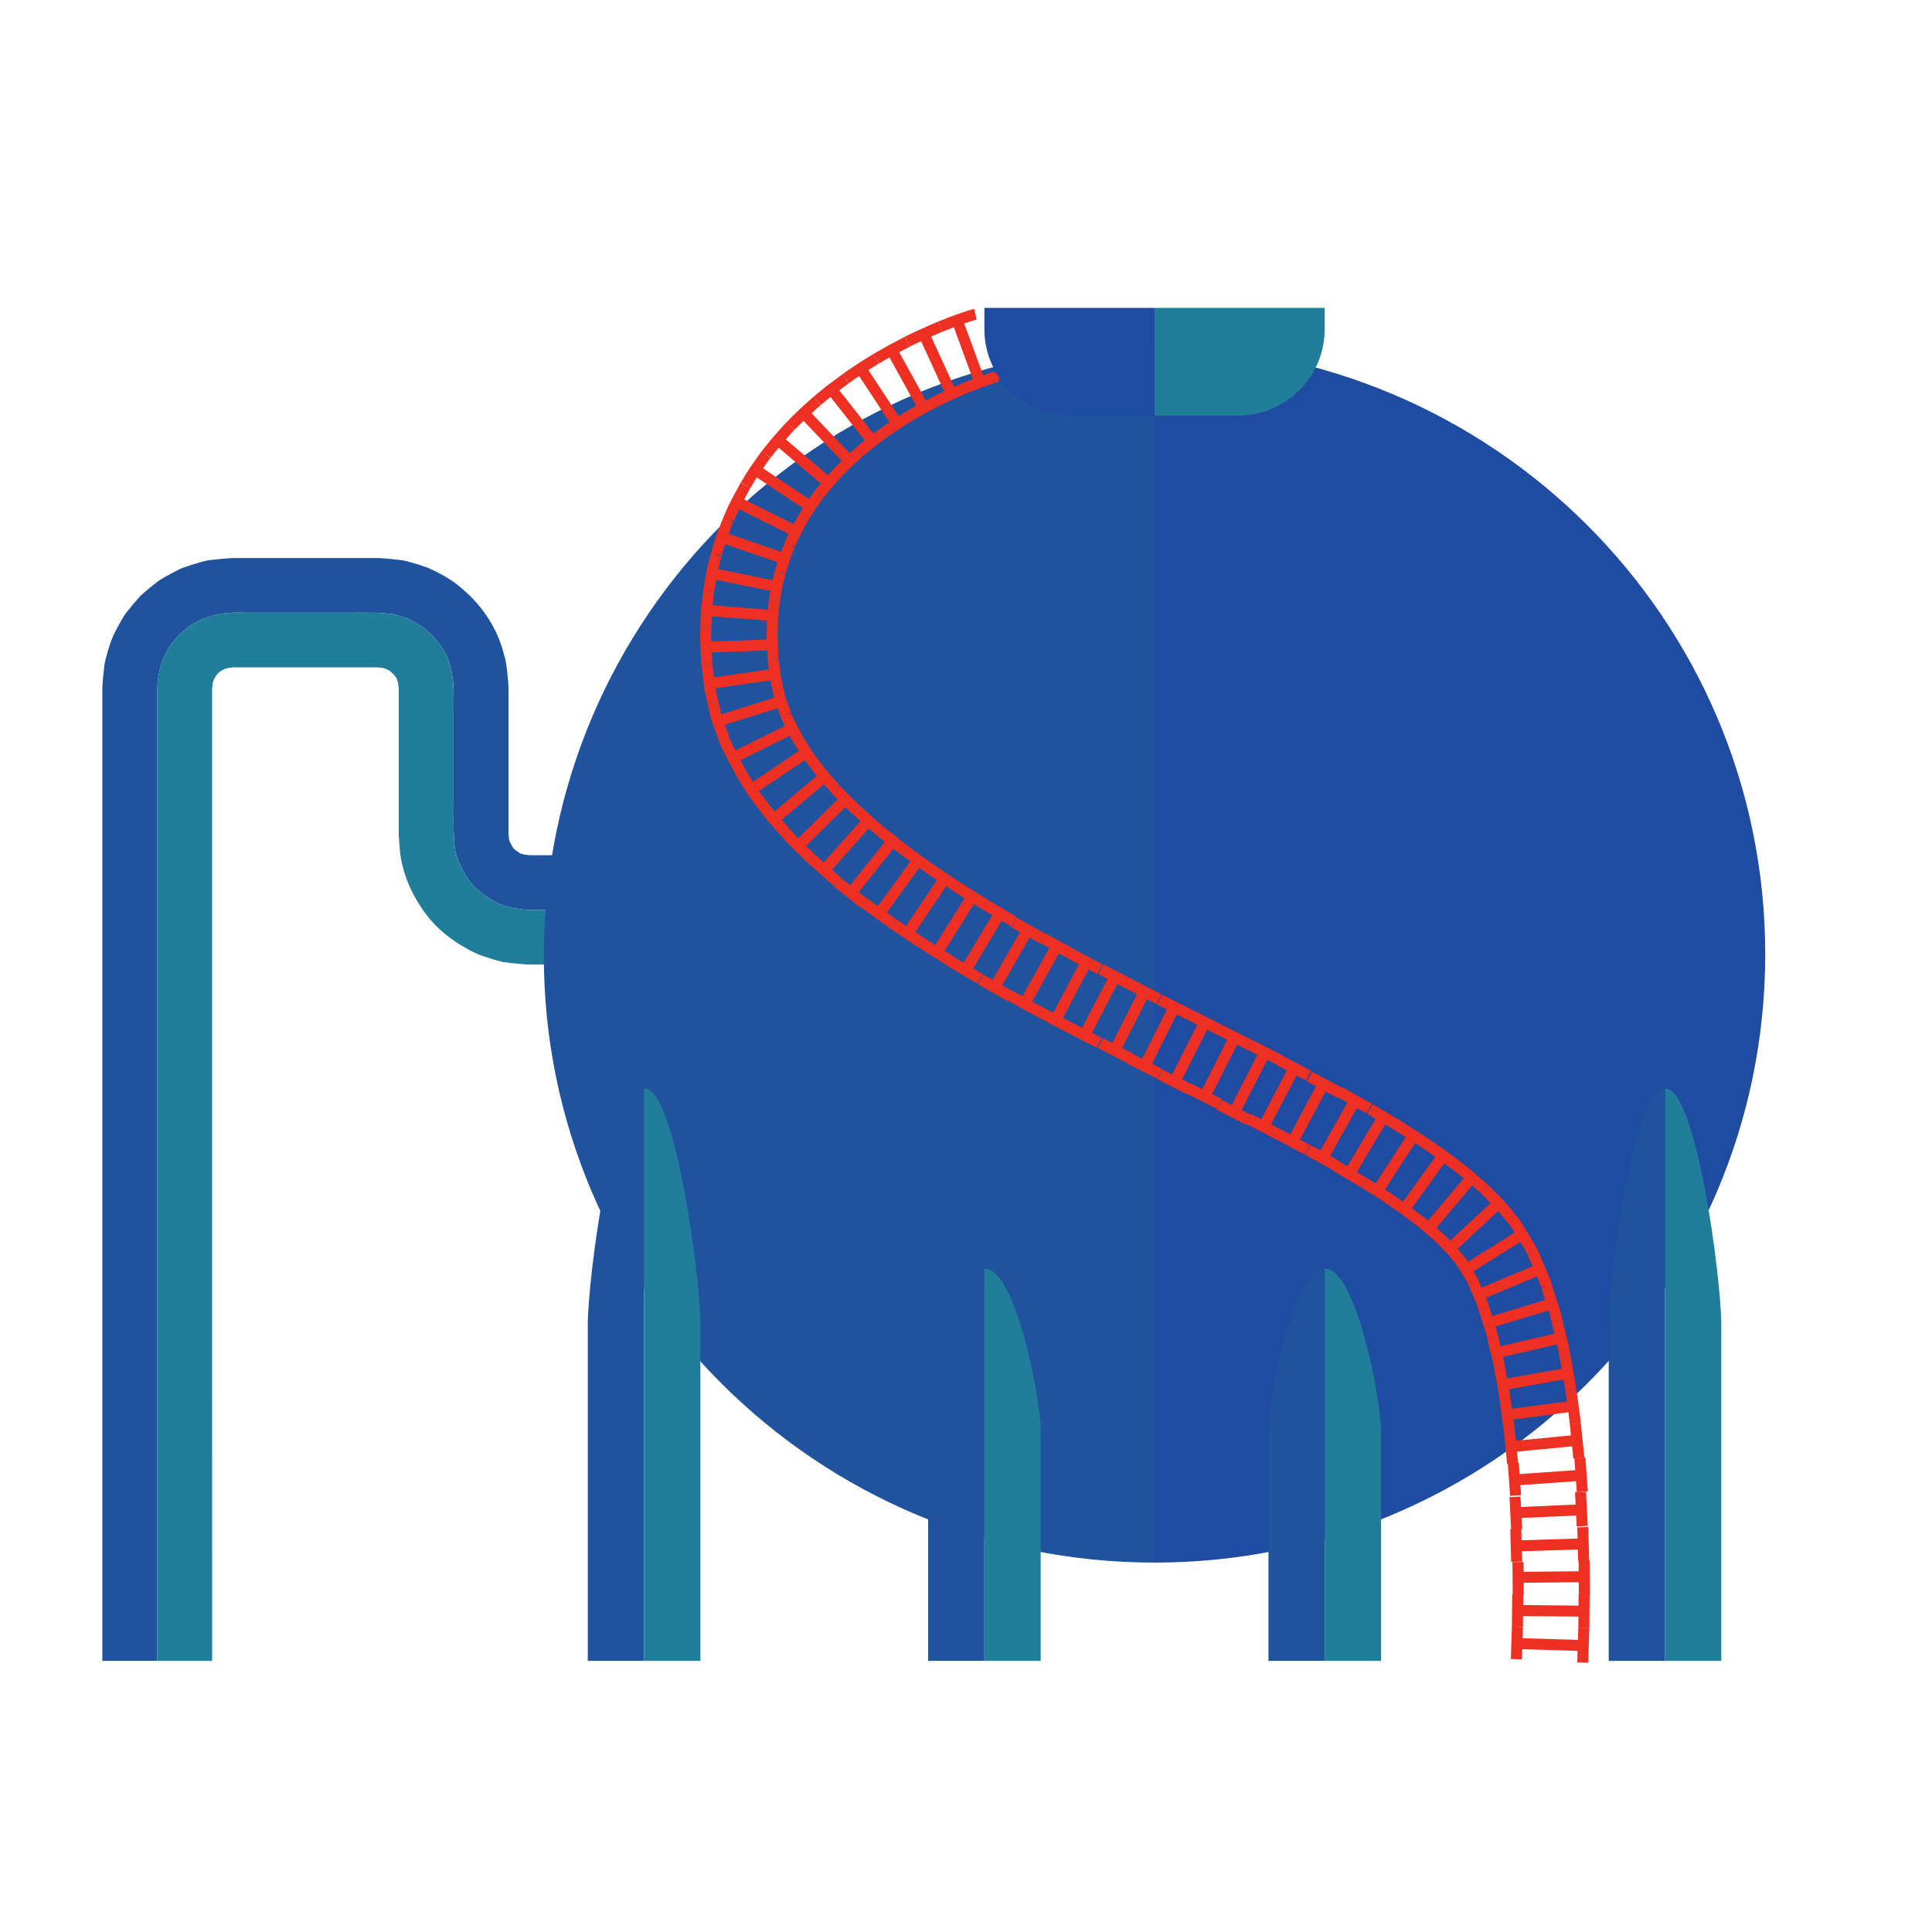 <?xml version="1.0" encoding="UTF-8"?> <!-- Generator: Adobe Illustrator 16.0.0, SVG Export Plug-In . SVG Version: 6.00 Build 0) --> <svg xmlns="http://www.w3.org/2000/svg" xmlns:xlink="http://www.w3.org/1999/xlink" id="Layer_1" x="0px" y="0px" width="100px" height="100px" viewBox="0 0 100 100" xml:space="preserve"> <g> <path fill="#20539E" d="M8.138,85.966H5.297c0,0,0-6.524,0-16.311c0-4.893,0-10.601,0-16.716c0-3.059,0-6.218,0-9.43 c0-1.606,0-3.224,0-4.849c0-0.81,0-1.626,0-2.439V35.61c0.013-0.302,0.049-0.691,0.09-1.03c0.025-0.353,0.141-0.691,0.243-1.03 c0.103-0.342,0.221-0.673,0.4-0.982c0.175-0.306,0.323-0.634,0.548-0.907c0.217-0.277,0.447-0.548,0.681-0.81 c0.261-0.237,0.534-0.464,0.813-0.681c0.271-0.227,0.601-0.373,0.909-0.548c0.158-0.08,0.312-0.168,0.476-0.232l0.506-0.167 c0.341-0.101,0.679-0.223,1.032-0.248c0.344-0.041,0.719-0.075,1.04-0.09h0.612c1.631,0,3.255,0,4.866,0h1.207h0.602h0.313 l0.516,0.041c0.343,0.043,0.691,0.049,1.022,0.155c0.333,0.092,0.666,0.196,0.989,0.311c0.62,0.292,1.239,0.612,1.747,1.071 c1.04,0.871,1.836,2.052,2.164,3.369c0.109,0.322,0.152,0.653,0.184,0.986l0.047,0.5l0.016,0.25l0.001,0.147 c0,0.386,0,0.769,0,1.152c0,1.529,0,3.031,0,4.504c0,0.368,0,0.732,0,1.098v0.543v0.136c0,0.043-0.003,0.103,0.004,0.1 c0.007,0.023,0.015,0.048,0.017,0.072c-0.017,0.201,0.098,0.358,0.189,0.519c0.097,0.169,0.28,0.241,0.424,0.348 c0.047,0.001,0.091,0.011,0.131,0.028l0.061,0.03c0.023-0.005,0.046-0.006,0.069-0.006c0.046,0,0.089,0.009,0.133,0.026 l0.485,0.001c1.323,0,2.603,0,3.831,0c9.824,0,16.373,0,16.373,0v2.83c0,0-6.549,0-16.373,0c-1.228,0-2.508,0-3.831,0 c-0.665,0.027-1.339-0.065-1.982-0.301c-0.608-0.301-1.205-0.693-1.607-1.277c-0.396-0.569-0.71-1.242-0.733-1.967 c-0.065-0.715-0.019-1.446-0.033-2.18c0-1.473,0-2.975,0-4.504c-0.007-0.762,0.052-1.545-0.149-2.297 c-0.175-0.761-0.649-1.437-1.247-1.94c-0.287-0.275-0.652-0.44-1.003-0.622l-0.569-0.177c-0.188-0.069-0.395-0.052-0.59-0.084 c-0.796-0.065-1.601-0.018-2.406-0.033c-1.611,0-3.235,0-4.866,0c-0.813-0.038-1.651,0.058-2.379,0.433 c-0.173,0.105-0.374,0.173-0.524,0.312l-0.474,0.391l-0.391,0.47c-0.137,0.154-0.207,0.353-0.313,0.526 c-0.375,0.728-0.465,1.565-0.429,2.376c0,0.813,0,1.629,0,2.439c0,1.625,0,3.242,0,4.849c0,3.211,0,6.371,0,9.43 c0,6.115,0,11.823,0,16.716C8.138,79.441,8.138,85.966,8.138,85.966z"></path> <path fill="#217E9B" d="M10.98,85.966H8.138c0,0,0-6.524,0-16.311c0-4.893,0-10.601,0-16.716c0-3.059,0-6.218,0-9.43 c0-1.606,0-3.224,0-4.849c0-0.81,0-1.626,0-2.439c-0.036-0.812,0.055-1.648,0.429-2.376c0.106-0.173,0.175-0.372,0.313-0.526 l0.391-0.47l0.474-0.391c0.15-0.138,0.351-0.207,0.524-0.312c0.729-0.375,1.566-0.471,2.379-0.433c1.631,0,3.255,0,4.866,0 c0.805,0.015,1.61-0.033,2.406,0.033c0.196,0.032,0.402,0.015,0.59,0.084l0.569,0.177c0.351,0.182,0.716,0.347,1.003,0.622 c0.598,0.503,1.072,1.179,1.247,1.94c0.201,0.752,0.143,1.536,0.149,2.297c0,1.529,0,3.031,0,4.504 c0.015,0.734-0.032,1.465,0.033,2.18c0.023,0.725,0.337,1.398,0.733,1.967c0.403,0.583,0.999,0.976,1.607,1.277 c0.643,0.235,1.317,0.328,1.982,0.301c1.323,0,2.603,0,3.831,0c9.824,0,16.373,0,16.373,0v2.83c0,0-6.549,0-16.373,0 c-1.228,0-2.508,0-3.831,0l-0.514-0.002c-0.286-0.018-0.578-0.043-0.867-0.076l-0.433-0.056c-0.141-0.034-0.283-0.076-0.424-0.116 c-0.283-0.084-0.566-0.176-0.845-0.275c-1.073-0.495-2.082-1.208-2.792-2.204c-0.701-0.977-1.213-2.168-1.279-3.414l-0.036-0.466 c-0.007-0.091-0.005-0.125-0.005-0.17v-0.136V42.47c0-0.366,0-0.73,0-1.098c0-1.473,0-2.975,0-4.504c0-0.383,0-0.766,0-1.152 l0-0.142l-0.013-0.04c-0.006-0.023-0.011-0.05-0.012-0.076c0-0.052,0.009-0.107-0.025-0.15c-0.025-0.204-0.175-0.375-0.332-0.511 c-0.066-0.091-0.179-0.103-0.26-0.173c-0.055-0.003-0.103-0.018-0.15-0.041c-0.044-0.036-0.108,0.001-0.158-0.018 c-0.027-0.002-0.053-0.01-0.08-0.019l-0.286-0.003h-0.602h-1.207c-1.611,0-3.235,0-4.866,0h-0.612 c-0.085,0.017-0.116,0.03-0.179,0.026c-0.061-0.02-0.103,0.033-0.154,0.041c-0.025,0.005-0.052,0.011-0.08,0.013 c-0.026,0.007-0.044,0.033-0.067,0.045c-0.039,0.039-0.11,0.025-0.141,0.079c-0.037,0.042-0.08,0.074-0.132,0.098 c-0.025,0.054-0.058,0.097-0.101,0.133c-0.05,0.033-0.04,0.103-0.078,0.14c-0.044,0.04-0.048,0.096-0.058,0.147 c-0.011,0.052-0.059,0.096-0.041,0.156c0.004,0.065-0.011,0.081-0.025,0.188v0.611c0,0.813,0,1.629,0,2.439 c0,1.625,0,3.242,0,4.849c0,3.211,0,6.371,0,9.43c0,6.115,0,11.823,0,16.716C10.98,79.441,10.98,85.966,10.98,85.966z"></path> <path fill="#20539E" d="M28.149,49.391C28.105,66.781,42.301,80.879,59.76,80.879V17.905C42.323,17.872,28.193,31.93,28.149,49.391 z"></path> <path fill="#1F4CA0" d="M59.76,17.905v62.974c17.459,0,31.608-14.098,31.608-31.488C91.368,32.001,77.219,17.937,59.76,17.905z"></path> <path fill="#20539E" d="M33.308,56.342c-1.593,0-2.885,9.85-2.885,12.231v17.393h2.915V56.342H33.308z"></path> <path fill="#217E9B" d="M33.368,56.342h-0.029v29.624h2.913V68.573C36.251,66.191,34.961,56.342,33.368,56.342z"></path> <path fill="#217E9B" d="M89.094,68.573c0-2.382-1.291-12.231-2.883-12.231h-0.028v29.624h2.911V68.573z"></path> <path fill="#20539E" d="M86.153,56.342c-1.595,0-2.886,9.85-2.886,12.231v17.393h2.915V56.342H86.153z"></path> <path fill="#20539E" d="M50.922,65.669c-1.593,0-2.884,6.749-2.884,8.38v11.917h2.914V65.669H50.922z"></path> <path fill="#217E9B" d="M50.981,65.669h-0.029v20.297h2.913V74.049C53.865,72.418,52.574,65.669,50.981,65.669z"></path> <path fill="#217E9B" d="M68.595,65.669h-0.029v20.297h2.915V74.049C71.48,72.418,70.188,65.669,68.595,65.669z"></path> <path fill="#20539E" d="M68.537,65.669c-1.591,0-2.882,6.749-2.882,8.38v11.917h2.91V65.669H68.537z"></path> <g> <g> <g> <polygon fill="#EE3023" points="50.451,19.885 49.272,16.668 49.808,16.475 50.987,19.691 "></polygon> </g> <g> <path fill="#EE3023" d="M48.777,17.172l-0.22-0.525c0,0,0.437-0.181,0.886-0.343c0.446-0.164,0.922-0.311,0.977-0.324 l0.127,0.556c-0.038,0.01-0.472,0.142-0.907,0.301C49.201,16.996,48.779,17.171,48.777,17.172z"></path> </g> <g> <path fill="#EE3023" d="M50.088,20.338l-0.22-0.526c0,0,0.377-0.156,0.754-0.292c0.839-0.312,0.854-0.296,0.985-0.188 l0.127,0.108l-0.064,0.326l-0.159,0.054l-0.077-0.227l0.063,0.231c-0.037,0.01-0.355,0.108-0.678,0.229 C50.453,20.187,50.089,20.337,50.088,20.338z"></path> </g> </g> <g> <g> <rect x="46.814" y="18.553" transform="matrix(0.417 0.909 -0.909 0.417 45.421 -33.124)" fill="#EE3023" width="3.426" height="0.57"></rect> </g> <g> <path fill="#EE3023" d="M47.104,17.935l-0.258-0.509c0,0,0.42-0.212,0.851-0.406c0.425-0.195,0.864-0.374,0.864-0.374 l0.217,0.525c-0.003,0.002-0.428,0.175-0.844,0.366C47.514,17.726,47.106,17.933,47.104,17.935z"></path> </g> <g> <path fill="#EE3023" d="M48.647,20.994l-0.26-0.507c0,0,0.366-0.185,0.739-0.353c0.367-0.169,0.743-0.322,0.743-0.322 l0.216,0.526c0,0.001-0.364,0.151-0.722,0.315C49,20.815,48.649,20.993,48.647,20.994z"></path> </g> </g> <g> <g> <polygon fill="#EE3023" points="47.555,21.249 45.9,18.247 46.402,17.974 48.056,20.977 "></polygon> </g> <g> <path fill="#EE3023" d="M45.489,18.818l-0.292-0.487c0,0,0.405-0.242,0.816-0.468l0.829-0.435l0.264,0.505l-0.822,0.429 C45.886,18.583,45.489,18.818,45.489,18.818z"></path> </g> <g> <path fill="#EE3023" d="M47.259,21.755l-0.293-0.488c0,0,0.347-0.208,0.703-0.403l0.717-0.375l0.264,0.503l-0.711,0.371 C47.598,21.552,47.26,21.754,47.259,21.755z"></path> </g> </g> <g> <g> <polygon fill="#EE3023" points="46.194,22.089 44.313,19.225 44.79,18.915 46.672,21.779 "></polygon> </g> <g> <path fill="#EE3023" d="M43.948,19.824l-0.339-0.456c0,0,0.387-0.286,0.792-0.539c0.39-0.262,0.799-0.5,0.799-0.5l0.288,0.49 c-0.001,0.002-0.397,0.232-0.777,0.485C44.319,19.551,43.949,19.823,43.948,19.824z"></path> </g> <g> <path fill="#EE3023" d="M45.949,22.611l-0.341-0.457c0,0,0.327-0.243,0.675-0.46c0.331-0.223,0.686-0.428,0.686-0.428 l0.286,0.491c-0.003,0.001-0.34,0.198-0.66,0.413C46.259,22.38,45.95,22.607,45.949,22.611z"></path> </g> </g> <g> <g> <rect x="42.368" y="21.222" transform="matrix(0.618 0.786 -0.786 0.618 33.758 -26.444)" fill="#EE3023" width="3.428" height="0.569"></rect> </g> <g> <path fill="#EE3023" d="M42.479,20.969l-0.374-0.429c0,0,0.365-0.314,0.745-0.609l0.761-0.565l0.332,0.462l-0.745,0.556 C42.832,20.664,42.482,20.967,42.479,20.969z"></path> </g> <g> <path fill="#EE3023" d="M44.72,23.565l-0.375-0.429c0,0,0.303-0.262,0.624-0.508l0.644-0.479l0.328,0.466l-0.625,0.465 C45.012,23.314,44.724,23.564,44.72,23.565z"></path> </g> </g> <g> <g> <rect x="41.053" y="22.347" transform="matrix(0.69 0.724 -0.724 0.69 29.67 -23.949)" fill="#EE3023" width="3.432" height="0.571"></rect> </g> <g> <path fill="#EE3023" d="M41.115,22.256l-0.41-0.392c0,0,0.335-0.35,0.685-0.68l0.486-0.444c0.139-0.131,0.241-0.209,0.241-0.209 l0.35,0.449c-0.006,0.003-0.09,0.069-0.203,0.176l-0.485,0.442C41.445,21.917,41.118,22.256,41.115,22.256z"></path> </g> <g> <path fill="#EE3023" d="M43.606,24.619l-0.412-0.395c0,0,0.273-0.284,0.561-0.557l0.4-0.365 c0.119-0.111,0.208-0.178,0.208-0.178l0.343,0.454c-0.005,0.004-0.073,0.055-0.161,0.138l-0.401,0.367 C43.872,24.343,43.607,24.617,43.606,24.619z"></path> </g> </g> <g> <g> <polygon fill="#EE3023" points="42.695,25.21 40.081,22.986 40.452,22.556 43.069,24.779 "></polygon> </g> <g> <path fill="#EE3023" d="M39.889,23.691l-0.454-0.344c0,0,0.3-0.391,0.614-0.76l0.443-0.499c0.126-0.144,0.221-0.234,0.221-0.234 l0.394,0.412c-0.004,0.003-0.082,0.078-0.186,0.198l-0.44,0.495C40.179,23.314,39.891,23.69,39.889,23.691z"></path> </g> <g> <path fill="#EE3023" d="M42.626,25.763l-0.453-0.346c0,0,0.237-0.308,0.491-0.606l0.357-0.4c0.103-0.12,0.184-0.197,0.184-0.197 l0.394,0.413c-0.007,0.006-0.067,0.064-0.145,0.156l-0.358,0.4C42.854,25.465,42.628,25.761,42.626,25.763z"></path> </g> </g> <g> <g> <rect x="38.811" y="24.973" transform="matrix(0.832 0.555 -0.555 0.832 20.819 -18.239)" fill="#EE3023" width="3.434" height="0.569"></rect> </g> <g> <path fill="#EE3023" d="M38.828,25.274l-0.488-0.295l0.252-0.413c0.081-0.132,0.172-0.286,0.279-0.429l0.376-0.541 c0.111-0.164,0.201-0.265,0.201-0.265l0.429,0.375c-0.005,0.006-0.074,0.084-0.159,0.211l-0.385,0.55 c-0.098,0.133-0.18,0.271-0.251,0.39L38.828,25.274z"></path> </g> <g> <path fill="#EE3023" d="M41.797,27l-0.488-0.294l0.202-0.334c0.064-0.104,0.134-0.222,0.217-0.332l0.294-0.422 c0.087-0.133,0.165-0.217,0.165-0.217l0.426,0.378c-0.006,0.006-0.057,0.064-0.118,0.158l-0.305,0.435 c-0.075,0.103-0.134,0.203-0.186,0.289L41.797,27z"></path> </g> </g> <g> <g> <rect x="37.939" y="26.467" transform="matrix(0.895 0.446 -0.446 0.895 16.105 -14.886)" fill="#EE3023" width="3.435" height="0.568"></rect> </g> <g> <path fill="#EE3023" d="M37.976,26.98l-0.526-0.221l0.122-0.281c0.071-0.173,0.177-0.407,0.298-0.63l0.468-0.865l0.492,0.289 l-0.456,0.842c-0.114,0.21-0.211,0.42-0.277,0.583L37.976,26.98z"></path> </g> <g> <path fill="#EE3023" d="M41.142,28.312l-0.523-0.226l0.092-0.215c0.052-0.133,0.136-0.316,0.234-0.492l0.364-0.671l0.49,0.291 l-0.351,0.648c-0.089,0.161-0.162,0.32-0.208,0.441L41.142,28.312z"></path> </g> </g> <g> <g> <rect x="37.269" y="28.056" transform="matrix(0.946 0.326 -0.326 0.946 11.352 -11.149)" fill="#EE3023" width="3.436" height="0.569"></rect> </g> <g> <path fill="#EE3023" d="M36.996,28.986l-0.204-0.215c-0.039-0.179,0.594-2,0.735-2.119l0.292-0.046l-0.214,0.527l0.107-0.264 l0.239,0.151c-0.085,0.162-0.565,1.544-0.597,1.719l-0.274-0.05L36.996,28.986z"></path> </g> <g> <path fill="#EE3023" d="M40.301,29.888l-0.194-0.218c-0.031-0.165,0.462-1.583,0.588-1.687l0.289-0.048l-0.104,0.265 l0.241,0.147c-0.065,0.13-0.425,1.163-0.451,1.301l-0.275-0.053L40.301,29.888z"></path> </g> </g> <g> <g> <rect x="36.809" y="29.719" transform="matrix(0.98 0.2 -0.2 0.98 6.766 -7.089)" fill="#EE3023" width="3.438" height="0.569"></rect> </g> <g> <path fill="#EE3023" d="M36.958,30.651l-0.566-0.067c0,0,0.015-0.129,0.051-0.319l0.12-0.656 c0.032-0.201,0.086-0.406,0.129-0.575l0.104-0.393l0.551,0.144l-0.104,0.394c-0.04,0.152-0.089,0.336-0.119,0.525l-0.121,0.666 C36.973,30.535,36.958,30.647,36.958,30.651z"></path> </g> <g> <path fill="#EE3023" d="M40.361,31.122l-0.566-0.067c0,0,0.011-0.103,0.043-0.252l0.093-0.507 c0.021-0.148,0.063-0.306,0.098-0.438l0.084-0.314l0.552,0.145l-0.084,0.316c-0.03,0.112-0.066,0.246-0.086,0.382l-0.095,0.52 C40.373,31.034,40.363,31.12,40.361,31.122z"></path> </g> </g> <g> <g> <rect x="36.568" y="31.429" transform="matrix(0.997 0.077 -0.077 0.997 2.541 -2.839)" fill="#EE3023" width="3.437" height="0.57"></rect> </g> <g> <path fill="#EE3023" d="M36.817,32.551l-0.569-0.015l0.009-0.301c0.003-0.067,0.004-0.133,0.006-0.205 c0.003-0.15,0.005-0.317,0.027-0.487l0.102-0.956l0.567,0.061l-0.101,0.961c-0.02,0.154-0.023,0.301-0.025,0.432 c-0.001,0.078-0.002,0.152-0.007,0.217L36.817,32.551z"></path> </g> <g> <path fill="#EE3023" d="M40.255,32.616l-0.57-0.019l0.006-0.238c0.003-0.055,0.003-0.107,0.003-0.162 c0.002-0.123,0.005-0.259,0.023-0.393l0.078-0.744l0.567,0.058l-0.08,0.753c-0.016,0.12-0.017,0.231-0.017,0.331 c0,0.066-0.001,0.127-0.005,0.182L40.255,32.616z"></path> </g> </g> <g> <g> <rect x="37.976" y="31.72" transform="matrix(0.038 0.999 -0.999 0.038 70.232 -6.057)" fill="#EE3023" width="0.569" height="3.437"></rect> </g> <g> <path fill="#EE3023" d="M36.318,34.505c0,0-0.023-0.133-0.029-0.339l-0.03-0.649c-0.036-0.48-0.013-0.968-0.012-0.987 l0.569,0.028c0,0.005-0.022,0.473,0.011,0.925l0.032,0.662c0.002,0.155,0.02,0.253,0.02,0.262L36.318,34.505z"></path> </g> <g> <path fill="#EE3023" d="M39.743,34.198c0,0-0.023-0.116-0.026-0.29l-0.023-0.521c-0.032-0.392-0.01-0.78-0.01-0.798l0.57,0.034 c0,0.004-0.021,0.367,0.008,0.728l0.023,0.54c0.003,0.118,0.015,0.192,0.018,0.203L39.743,34.198z"></path> </g> </g> <g> <g> <rect x="38.13" y="33.44" transform="matrix(0.141 0.99 -0.99 0.141 67.781 -7.846)" fill="#EE3023" width="0.569" height="3.437"></rect> </g> <g> <path fill="#EE3023" d="M36.624,36.436l-0.093-0.423c-0.04-0.179-0.086-0.396-0.102-0.595l-0.111-0.928l0.565-0.068l0.113,0.941 c0.014,0.185,0.057,0.372,0.092,0.529l0.092,0.423L36.624,36.436z"></path> </g> <g> <path fill="#EE3023" d="M39.979,35.694l-0.07-0.308c-0.03-0.125-0.065-0.274-0.078-0.448l-0.091-0.761l0.566-0.068l0.092,0.774 c0.012,0.151,0.041,0.27,0.065,0.372l0.073,0.316L39.979,35.694z"></path> </g> </g> <g> <g> <rect x="38.512" y="35.121" transform="matrix(0.299 0.954 -0.954 0.299 62.328 -11.209)" fill="#EE3023" width="0.569" height="3.435"></rect> </g> <g> <path fill="#EE3023" d="M37.23,38.394l-0.341-0.944c-0.086-0.21-0.136-0.437-0.176-0.619l-0.089-0.393l0.557-0.125l0.09,0.394 c0.035,0.162,0.081,0.364,0.151,0.54l0.345,0.954L37.23,38.394z"></path> </g> <g> <path fill="#EE3023" d="M40.413,37.101l-0.246-0.68c-0.064-0.146-0.098-0.305-0.124-0.434l-0.064-0.293l0.558-0.122l0.064,0.301 c0.024,0.107,0.049,0.229,0.096,0.336l0.254,0.701L40.413,37.101z"></path> </g> </g> <g> <g> <rect x="39.17" y="36.718" transform="matrix(0.445 0.896 -0.896 0.445 56.348 -13.991)" fill="#EE3023" width="0.569" height="3.434"></rect> </g> <g> <path fill="#EE3023" d="M38.134,40.208l-0.774-1.495c-0.092-0.186-0.133-0.325-0.139-0.341l0.552-0.15 c0.003,0.011,0.032,0.109,0.098,0.237l0.751,1.455L38.134,40.208z"></path> </g> <g> <path fill="#EE3023" d="M41.103,38.48l-0.125-0.199l-0.24-0.484c-0.387-0.75-0.372-0.78-0.318-0.905l0.262,0.114l0.275-0.071 c0.017,0.051,0.137,0.307,0.293,0.606l0.338,0.638L41.103,38.48z"></path> </g> </g> <g> <g> <rect x="40.039" y="38.211" transform="matrix(0.558 0.83 -0.83 0.558 50.925 -15.82)" fill="#EE3023" width="0.569" height="3.433"></rect> </g> <g> <path fill="#EE3023" d="M39.232,41.828l-0.251-0.331c-0.104-0.133-0.225-0.292-0.331-0.471l-0.512-0.813l0.482-0.304 l0.519,0.822c0.097,0.163,0.204,0.303,0.294,0.42l0.253,0.333L39.232,41.828z"></path> </g> <g> <path fill="#EE3023" d="M41.976,39.766l-0.208-0.271c-0.086-0.111-0.188-0.245-0.269-0.384l-0.397-0.63l0.484-0.301l0.404,0.641 c0.072,0.128,0.158,0.236,0.228,0.327l0.211,0.274L41.976,39.766z"></path> </g> </g> <g> <g> <rect x="41.079" y="39.591" transform="matrix(0.642 0.767 -0.767 0.642 46.469 -16.927)" fill="#EE3023" width="0.569" height="3.432"></rect> </g> <g> <path fill="#EE3023" d="M40.458,43.294l-0.625-0.7c-0.315-0.377-0.604-0.771-0.604-0.771l0.461-0.335 c0.001,0.002,0.279,0.38,0.576,0.735l0.618,0.693L40.458,43.294z"></path> </g> <g> <path fill="#EE3023" d="M42.996,40.985l-0.527-0.587c-0.265-0.316-0.496-0.638-0.496-0.638l0.462-0.332 c0.002,0.001,0.223,0.307,0.465,0.6l0.522,0.58L42.996,40.985z"></path> </g> </g> <g> <g> <polygon fill="#EE3023" points="41.516,43.984 41.114,43.581 43.56,41.173 43.961,41.576 "></polygon> </g> <g> <path fill="#EE3023" d="M41.777,44.631l-0.663-0.647c-0.341-0.316-0.649-0.681-0.662-0.695l0.438-0.367 c0.002,0.004,0.297,0.354,0.618,0.65l0.667,0.653L41.777,44.631z"></path> </g> <g> <path fill="#EE3023" d="M44.134,42.141c-1.228-1.196-1.228-1.203-1.209-1.374l0.285,0.03l0.237-0.156 c0.063,0.084,0.604,0.623,1.086,1.094L44.134,42.141z"></path> </g> </g> <g> <g> <polygon fill="#EE3023" points="42.872,45.23 42.446,44.854 44.726,42.292 45.153,42.668 "></polygon> </g> <g> <polygon fill="#EE3023" points="43.162,45.858 41.777,44.632 42.176,44.223 42.846,44.829 43.536,45.43 "></polygon> </g> <g> <polygon fill="#EE3023" points="45.364,43.229 44.138,42.144 44.53,41.732 45.125,42.265 45.74,42.802 "></polygon> </g> </g> <g> <g> <polygon fill="#EE3023" points="44.285,46.386 43.837,46.033 45.975,43.351 46.422,43.705 "></polygon> </g> <g> <rect x="43.155" y="45.922" transform="matrix(0.785 0.62 -0.62 0.785 38.115 -17.363)" fill="#EE3023" width="1.815" height="0.57"></rect> </g> <g> <polygon fill="#EE3023" points="46.667,44.259 45.374,43.24 45.729,42.792 47.023,43.813 "></polygon> </g> </g> <g> <g> <polygon fill="#EE3023" points="45.733,47.464 45.27,47.131 47.289,44.359 47.751,44.691 "></polygon> </g> <g> <path fill="#EE3023" d="M46.07,48.053c0,0-0.372-0.259-0.738-0.526l-0.727-0.528l0.335-0.46l0.73,0.529 c0.36,0.266,0.725,0.519,0.725,0.519L46.07,48.053z"></path> </g> <g> <path fill="#EE3023" d="M48.032,45.242c0,0-0.344-0.242-0.681-0.487l-0.674-0.488l0.337-0.459l0.673,0.488 c0.332,0.244,0.671,0.481,0.673,0.482L48.032,45.242z"></path> </g> </g> <g> <g> <rect x="47.648" y="45.184" transform="matrix(0.83 0.558 -0.558 0.83 34.315 -18.764)" fill="#EE3023" width="0.571" height="3.43"></rect> </g> <g> <path fill="#EE3023" d="M47.563,49.051c0,0-0.379-0.242-0.751-0.498l-0.739-0.498l0.319-0.471l0.742,0.499 c0.367,0.251,0.738,0.489,0.738,0.491L47.563,49.051z"></path> </g> <g> <path fill="#EE3023" d="M49.436,46.179c0,0-0.357-0.228-0.706-0.466l-0.693-0.467l0.318-0.472l0.696,0.47 c0.343,0.234,0.694,0.457,0.694,0.457L49.436,46.179z"></path> </g> </g> <g> <g> <rect x="49.102" y="46.126" transform="matrix(0.847 0.532 -0.532 0.847 33.032 -18.945)" fill="#EE3023" width="0.57" height="3.428"></rect> </g> <g> <path fill="#EE3023" d="M49.074,50c0,0-0.381-0.231-0.757-0.472l-0.752-0.477l0.306-0.479l0.752,0.477 c0.373,0.237,0.749,0.464,0.749,0.467L49.074,50z"></path> </g> <g> <path fill="#EE3023" d="M50.868,47.081c0,0-0.362-0.222-0.719-0.449l-0.713-0.452l0.307-0.479l0.713,0.452 c0.352,0.223,0.712,0.443,0.712,0.443L50.868,47.081z"></path> </g> </g> <g> <g> <polygon fill="#EE3023" points="50.23,50.358 49.739,50.068 51.501,47.127 51.991,47.417 "></polygon> </g> <g> <rect x="49.098" y="49.926" transform="matrix(0.859 0.512 -0.512 0.859 32.738 -18.506)" fill="#EE3023" width="1.77" height="0.568"></rect> </g> <g> <polygon fill="#EE3023" points="52.328,47.947 50.871,47.082 51.164,46.596 52.622,47.46 "></polygon> </g> </g> <g> <g> <rect x="52.077" y="47.899" transform="matrix(0.867 0.498 -0.498 0.867 31.653 -19.484)" fill="#EE3023" width="0.57" height="3.427"></rect> </g> <g> <rect x="50.629" y="50.813" transform="matrix(0.87 0.494 -0.494 0.87 31.947 -18.771)" fill="#EE3023" width="1.764" height="0.57"></rect> </g> <g> <rect x="52.364" y="47.838" transform="matrix(0.87 0.494 -0.494 0.87 30.694 -19.997)" fill="#EE3023" width="1.701" height="0.571"></rect> </g> </g> <g> <g> <rect x="53.59" y="48.744" transform="matrix(0.874 0.486 -0.486 0.874 31.295 -19.818)" fill="#EE3023" width="0.571" height="3.425"></rect> </g> <g> <polygon fill="#EE3023" points="53.681,52.626 52.139,51.782 52.414,51.286 53.957,52.129 "></polygon> </g> <g> <rect x="53.85" y="48.671" transform="matrix(0.877 0.481 -0.481 0.877 30.292 -20.277)" fill="#EE3023" width="1.705" height="0.566"></rect> </g> </g> <g> <g> <rect x="55.115" y="49.563" transform="matrix(0.884 0.468 -0.468 0.884 30.462 -19.974)" fill="#EE3023" width="0.571" height="3.428"></rect> </g> <g> <rect x="53.718" y="52.502" transform="matrix(0.883 0.469 -0.469 0.883 31.131 -19.437)" fill="#EE3023" width="1.749" height="0.569"></rect> </g> <g> <rect x="55.351" y="49.482" transform="matrix(0.883 0.469 -0.469 0.883 29.885 -20.541)" fill="#EE3023" width="1.714" height="0.57"></rect> </g> </g> <g> <g> <rect x="56.649" y="50.368" transform="matrix(0.887 0.462 -0.462 0.887 30.463 -20.398)" fill="#EE3023" width="0.571" height="3.427"></rect> </g> <g> <rect x="55.267" y="53.313" transform="matrix(0.888 0.459 -0.459 0.888 30.867 -19.79)" fill="#EE3023" width="1.747" height="0.572"></rect> </g> <g> <rect x="56.869" y="50.278" transform="matrix(0.888 0.46 -0.46 0.888 29.739 -20.892)" fill="#EE3023" width="1.718" height="0.569"></rect> </g> </g> <g> <g> <rect x="58.191" y="51.159" transform="matrix(0.891 0.453 -0.453 0.891 30.326 -20.765)" fill="#EE3023" width="0.571" height="3.428"></rect> </g> <g> <rect x="56.822" y="54.112" transform="matrix(0.891 0.454 -0.454 0.891 31.016 -20.275)" fill="#EE3023" width="1.743" height="0.57"></rect> </g> <g> <rect x="58.397" y="51.065" transform="matrix(0.89 0.455 -0.455 0.89 29.846 -21.336)" fill="#EE3023" width="1.722" height="0.569"></rect> </g> </g> <g> <g> <rect x="59.736" y="51.944" transform="matrix(0.894 0.448 -0.448 0.894 30.39 -21.201)" fill="#EE3023" width="0.571" height="3.426"></rect> </g> <g> <polygon fill="#EE3023" points="59.89,55.829 58.339,55.047 58.599,54.539 60.148,55.321 "></polygon> </g> <g> <rect x="59.935" y="51.845" transform="matrix(0.893 0.45 -0.45 0.893 29.956 -21.781)" fill="#EE3023" width="1.728" height="0.569"></rect> </g> </g> <g> <g> <rect x="61.284" y="52.723" transform="matrix(0.893 0.451 -0.451 0.893 31.137 -21.905)" fill="#EE3023" width="0.57" height="3.428"></rect> </g> <g> <rect x="59.926" y="55.68" transform="matrix(0.894 0.449 -0.449 0.894 31.582 -21.331)" fill="#EE3023" width="1.734" height="0.57"></rect> </g> <g> <polygon fill="#EE3023" points="62.989,53.55 61.441,52.771 61.698,52.265 63.248,53.043 "></polygon> </g> </g> <g> <g> <rect x="62.832" y="53.501" transform="matrix(0.893 0.451 -0.451 0.893 31.654 -22.519)" fill="#EE3023" width="0.57" height="3.428"></rect> </g> <g> <rect x="61.475" y="56.458" transform="matrix(0.893 0.45 -0.45 0.893 32.196 -21.98)" fill="#EE3023" width="1.728" height="0.569"></rect> </g> <g> <polygon fill="#EE3023" points="64.539,54.333 62.987,53.55 63.248,53.043 64.799,53.826 "></polygon> </g> </g> <g> <g> <rect x="64.376" y="54.284" transform="matrix(0.891 0.455 -0.455 0.891 32.535 -23.279)" fill="#EE3023" width="0.571" height="3.428"></rect> </g> <g> <rect x="63.014" y="57.237" transform="matrix(0.891 0.455 -0.455 0.891 33.118 -22.746)" fill="#EE3023" width="1.723" height="0.569"></rect> </g> <g> <rect x="64.574" y="54.192" transform="matrix(0.891 0.454 -0.454 0.891 31.879 -23.78)" fill="#EE3023" width="1.742" height="0.568"></rect> </g> </g> <g> <g> <polygon fill="#EE3023" points="65.657,58.44 65.151,58.178 66.746,55.144 67.251,55.405 "></polygon> </g> <g> <rect x="64.546" y="58.027" transform="matrix(0.887 0.462 -0.462 0.887 34.333 -23.618)" fill="#EE3023" width="1.717" height="0.569"></rect> </g> <g> <rect x="66.122" y="54.993" transform="matrix(0.886 0.463 -0.463 0.886 33.187 -24.729)" fill="#EE3023" width="1.749" height="0.568"></rect> </g> </g> <g> <g> <rect x="67.448" y="55.887" transform="matrix(0.881 0.472 -0.472 0.881 35.242 -25.163)" fill="#EE3023" width="0.571" height="3.429"></rect> </g> <g> <polygon fill="#EE3023" points="67.531,59.763 66.027,58.955 66.297,58.456 67.804,59.264 "></polygon> </g> <g> <rect x="67.67" y="55.813" transform="matrix(0.881 0.474 -0.474 0.881 34.749 -25.777)" fill="#EE3023" width="1.759" height="0.569"></rect> </g> </g> <g> <g> <rect x="68.966" y="56.722" transform="matrix(0.873 0.488 -0.488 0.873 37.361 -26.379)" fill="#EE3023" width="0.572" height="3.427"></rect> </g> <g> <rect x="67.558" y="59.641" transform="matrix(0.873 0.488 -0.488 0.873 37.961 -25.769)" fill="#EE3023" width="1.696" height="0.572"></rect> </g> <g> <polygon fill="#EE3023" points="70.724,57.626 69.185,56.761 69.461,56.264 71.007,57.13 "></polygon> </g> </g> <g> <g> <rect x="70.466" y="57.588" transform="matrix(0.858 0.513 -0.513 0.858 40.439 -27.898)" fill="#EE3023" width="0.571" height="3.427"></rect> </g> <g> <rect x="69.027" y="60.488" transform="matrix(0.859 0.512 -0.512 0.859 40.959 -27.199)" fill="#EE3023" width="1.677" height="0.568"></rect> </g> <g> <rect x="70.741" y="57.55" transform="matrix(0.86 0.511 -0.511 0.86 39.623 -28.487)" fill="#EE3023" width="1.783" height="0.57"></rect> </g> </g> <g> <g> <polygon fill="#EE3023" points="71.53,61.803 71.051,61.494 72.92,58.62 73.398,58.927 "></polygon> </g> <g> <path fill="#EE3023" d="M71.813,62.333c-0.002-0.002-0.325-0.232-0.672-0.443l-0.705-0.448l0.307-0.48l0.701,0.446 c0.36,0.221,0.701,0.464,0.701,0.464L71.813,62.333z"></path> </g> <g> <path fill="#EE3023" d="M73.751,59.506c-0.003-0.001-0.369-0.262-0.742-0.49l-0.763-0.485l0.307-0.479l0.76,0.484 c0.387,0.236,0.768,0.507,0.768,0.507L73.751,59.506z"></path> </g> </g> <g> <g> <rect x="73.375" y="59.466" transform="matrix(0.811 0.586 -0.586 0.811 49.78 -31.548)" fill="#EE3023" width="0.569" height="3.429"></rect> </g> <g> <polygon fill="#EE3023" points="73.121,63.279 72.479,62.794 71.816,62.337 72.14,61.87 72.816,62.333 73.468,62.827 "></polygon> </g> <g> <polygon fill="#EE3023" points="75.233,60.577 74.493,60.018 73.751,59.507 74.078,59.041 74.828,59.558 75.577,60.122 "></polygon> </g> </g> <g> <g> <rect x="74.738" y="60.531" transform="matrix(0.764 0.646 -0.646 0.764 57.93 -33.728)" fill="#EE3023" width="0.572" height="3.43"></rect> </g> <g> <path fill="#EE3023" d="M74.292,64.258c-0.006-0.007-0.061-0.062-0.153-0.138l-0.413-0.355c-0.277-0.253-0.592-0.479-0.595-0.48 l0.329-0.462c0.014,0.011,0.352,0.249,0.644,0.519l0.402,0.346c0.127,0.102,0.199,0.18,0.199,0.18L74.292,64.258z"></path> </g> <g> <path fill="#EE3023" d="M76.648,61.766c-0.003-0.006-0.08-0.083-0.199-0.182l-0.499-0.431c-0.347-0.309-0.708-0.569-0.711-0.572 l0.334-0.461c0.016,0.012,0.389,0.283,0.755,0.608l0.488,0.423c0.145,0.119,0.239,0.216,0.239,0.216L76.648,61.766z"></path> </g> </g> <g> <g> <rect x="76.002" y="61.712" transform="matrix(0.682 0.732 -0.732 0.682 70.678 -35.624)" fill="#EE3023" width="0.569" height="3.43"></rect> </g> <g> <path fill="#EE3023" d="M75.269,65.316l-0.142-0.17c-0.026-0.032-0.064-0.077-0.102-0.129c-0.055-0.066-0.112-0.144-0.19-0.217 l-0.541-0.539l0.408-0.401l0.528,0.531c0.095,0.087,0.174,0.188,0.245,0.281c0.029,0.037,0.058,0.071,0.085,0.103l0.149,0.18 L75.269,65.316z"></path> </g> <g> <path fill="#EE3023" d="M77.984,63.216l-0.206-0.248c-0.035-0.041-0.08-0.102-0.129-0.162c-0.09-0.109-0.191-0.235-0.299-0.337 l-0.698-0.701l0.403-0.401l0.694,0.694c0.121,0.116,0.24,0.261,0.344,0.391c0.042,0.054,0.084,0.106,0.124,0.15l0.208,0.254 L77.984,63.216z"></path> </g> </g> <g> <g> <polygon fill="#EE3023" points="76.028,65.952 75.722,65.471 78.635,63.648 78.938,64.13 "></polygon> </g> <g> <path fill="#EE3023" d="M76.467,66.467l-0.237-0.157l-0.266,0.096c-0.017-0.037-0.066-0.11-0.127-0.206 c-0.061-0.102-0.139-0.223-0.211-0.345l-0.109-0.186c-0.044-0.077-0.087-0.149-0.125-0.207l-0.121-0.143l0.437-0.365 l0.142,0.169c0.064,0.092,0.113,0.174,0.162,0.261l0.106,0.179c0.072,0.125,0.145,0.239,0.205,0.336 C76.508,66.194,76.576,66.303,76.467,66.467z"></path> </g> <g> <path fill="#EE3023" d="M79.55,64.927l-0.479-0.308l0.236,0.161l-0.268,0.097c-0.033-0.071-0.278-0.477-0.458-0.771l-0.158-0.26 c-0.094-0.151-0.179-0.292-0.251-0.402l-0.19-0.231l0.444-0.355l0.202,0.248c0.092,0.135,0.185,0.284,0.283,0.444l0.159,0.262 C79.647,64.764,79.647,64.764,79.55,64.927z"></path> </g> </g> <g> <g> <rect x="77.826" y="64.619" transform="matrix(0.388 0.922 -0.922 0.388 108.955 -31.39)" fill="#EE3023" width="0.569" height="3.437"></rect> </g> <g> <path fill="#EE3023" d="M76.53,67.795l-0.075-0.232c-0.023-0.075-0.063-0.164-0.106-0.256l-0.381-0.886l0.522-0.224l0.378,0.876 c0.053,0.112,0.099,0.217,0.13,0.312l0.075,0.239L76.53,67.795z"></path> </g> <g> <path fill="#EE3023" d="M80.034,66.857l0.013-0.285l0,0l-0.278,0.04c-0.031-0.129-0.393-0.974-0.725-1.718l0.523-0.23 c0.839,1.888,0.826,1.907,0.716,2.067L80.034,66.857z"></path> </g> </g> <g> <g> <rect x="78.406" y="66.246" transform="matrix(0.29 0.957 -0.957 0.29 120.928 -27.048)" fill="#EE3023" width="0.569" height="3.438"></rect> </g> <g> <path fill="#EE3023" d="M77.426,69.456l-0.332-0.46l0.165,0.231l-0.281,0.022c-0.017-0.107-0.242-0.822-0.447-1.454l0.543-0.173 C77.626,69.313,77.626,69.313,77.426,69.456z"></path> </g> <g> <path fill="#EE3023" d="M80.306,68.422c0-0.005-0.092-0.434-0.24-0.859l-0.29-0.902l0.542-0.174l0.289,0.896 c0.159,0.456,0.255,0.907,0.261,0.924L80.306,68.422z"></path> </g> </g> <g> <g> <rect x="78.845" y="67.916" transform="matrix(0.225 0.974 -0.974 0.225 129.201 -23.12)" fill="#EE3023" width="0.569" height="3.439"></rect> </g> <g> <path fill="#EE3023" d="M77.34,70.854c-0.003-0.007-0.064-0.397-0.165-0.769l-0.193-0.793l0.558-0.134l0.19,0.786 c0.106,0.392,0.17,0.805,0.174,0.821L77.34,70.854z"></path> </g> <g> <path fill="#EE3023" d="M80.71,70.191c0-0.005-0.067-0.436-0.182-0.862l-0.218-0.898l0.554-0.134l0.216,0.893 c0.121,0.451,0.191,0.896,0.194,0.915L80.71,70.191z"></path> </g> </g> <g> <g> <rect x="79.18" y="69.609" transform="matrix(0.174 0.985 -0.985 0.174 135.916 -19.311)" fill="#EE3023" width="0.568" height="3.439"></rect> </g> <g> <path fill="#EE3023" d="M77.62,72.47c0-0.003-0.049-0.403-0.128-0.794l-0.152-0.813l0.56-0.104l0.151,0.809 c0.083,0.408,0.135,0.833,0.135,0.833L77.62,72.47z"></path> </g> <g> <path fill="#EE3023" d="M81.02,71.961c0-0.005-0.055-0.435-0.141-0.868l-0.169-0.895l0.564-0.104l0.164,0.89 c0.09,0.452,0.147,0.906,0.147,0.906L81.02,71.961z"></path> </g> </g> <g> <g> <rect x="79.44" y="71.316" transform="matrix(0.131 0.991 -0.991 0.131 141.682 -15.571)" fill="#EE3023" width="0.566" height="3.439"></rect> </g> <g> <path fill="#EE3023" d="M77.839,74.115c0-0.003-0.04-0.411-0.101-0.813l-0.118-0.827l0.565-0.078l0.116,0.823 c0.063,0.415,0.106,0.84,0.106,0.84L77.839,74.115z"></path> </g> <g> <path fill="#EE3023" d="M81.254,73.726c0-0.003-0.043-0.437-0.11-0.872l-0.124-0.891l0.566-0.078l0.125,0.887 c0.066,0.446,0.112,0.896,0.112,0.896L81.254,73.726z"></path> </g> </g> <g> <g> <rect x="79.636" y="73.034" transform="matrix(0.096 0.995 -0.995 0.096 146.647 -11.983)" fill="#EE3023" width="0.569" height="3.437"></rect> </g> <g> <path fill="#EE3023" d="M78.007,75.779c0,0-0.035-0.416-0.081-0.829l-0.087-0.834l0.569-0.059l0.087,0.834 c0.046,0.417,0.081,0.841,0.081,0.841L78.007,75.779z"></path> </g> <g> <path fill="#EE3023" d="M81.433,75.49c0,0-0.037-0.44-0.087-0.876l-0.092-0.889l0.569-0.058l0.093,0.886 c0.049,0.443,0.086,0.889,0.086,0.889L81.433,75.49z"></path> </g> </g> <g> <g> <rect x="79.783" y="74.754" transform="matrix(0.07 0.998 -0.998 0.07 150.725 -8.772)" fill="#EE3023" width="0.57" height="3.438"></rect> </g> <g> <rect x="77.511" y="76.31" transform="matrix(0.072 0.997 -0.997 0.072 149.112 -7.064)" fill="#EE3023" width="1.683" height="0.571"></rect> </g> <g> <rect x="80.896" y="76.063" transform="matrix(0.072 0.997 -0.997 0.072 152.068 -10.697)" fill="#EE3023" width="1.77" height="0.571"></rect> </g> </g> <g> <g> <rect x="79.888" y="76.478" transform="matrix(0.045 0.999 -0.999 0.045 154.707 -5.391)" fill="#EE3023" width="0.568" height="3.437"></rect> </g> <g> <rect x="77.61" y="77.995" transform="matrix(0.05 0.999 -0.999 0.05 152.738 -3.969)" fill="#EE3023" width="1.69" height="0.57"></rect> </g> <g> <rect x="81.006" y="77.827" transform="matrix(0.049 0.999 -0.999 0.049 155.873 -7.523)" fill="#EE3023" width="1.765" height="0.571"></rect> </g> </g> <g> <g> <rect x="79.956" y="78.203" transform="matrix(0.031 1 -1 0.031 157.639 -2.754)" fill="#EE3023" width="0.568" height="3.438"></rect> </g> <g> <rect x="77.673" y="79.685" transform="matrix(0.027 1 -1 0.027 156.329 -0.69)" fill="#EE3023" width="1.692" height="0.569"></rect> </g> <g> <rect x="81.075" y="79.589" transform="matrix(0.028 1 -1 0.028 159.527 -4.264)" fill="#EE3023" width="1.761" height="0.57"></rect> </g> </g> <g> <g> <rect x="79.988" y="79.931" transform="matrix(0.01 1 -1 0.01 161.088 0.539)" fill="#EE3023" width="0.567" height="3.438"></rect> </g> <g> <rect x="77.703" y="81.378" transform="matrix(0.009 1 -1 0.009 159.534 2.41)" fill="#EE3023" width="1.696" height="0.572"></rect> </g> <g> <rect x="81.106" y="81.348" transform="matrix(0.008 1 -1 0.008 162.978 -0.985)" fill="#EE3023" width="1.758" height="0.57"></rect> </g> </g> <g> <g> <polygon fill="#EE3023" points="81.987,83.678 78.55,83.644 78.559,83.073 81.997,83.11 "></polygon> </g> <g> <polygon fill="#EE3023" points="78.828,84.209 78.256,84.201 78.272,82.51 78.841,82.512 "></polygon> </g> <g> <polygon fill="#EE3023" points="82.264,84.279 81.693,84.269 81.707,82.512 82.279,82.515 "></polygon> </g> </g> <g> <g> <rect x="78.521" y="84.819" transform="matrix(1 0.031 -0.031 1 2.7 -2.467)" fill="#EE3023" width="3.436" height="0.568"></rect> </g> <g> <polygon fill="#EE3023" points="78.774,85.889 78.203,85.867 78.256,84.198 78.828,84.212 "></polygon> </g> <g> <polygon fill="#EE3023" points="82.208,86.064 81.638,86.044 81.693,84.268 82.262,84.28 "></polygon> </g> </g> </g> <path fill="#217E9B" d="M68.565,15.935v1.102c0,2.471-2.01,4.475-4.491,4.475H59.76v-5.577H68.565z"></path> <path fill="#1F4CA0" d="M50.952,15.935v1.102c0,2.471,2.013,4.475,4.492,4.475h4.315v-5.577H50.952z"></path> </g> </svg> 
